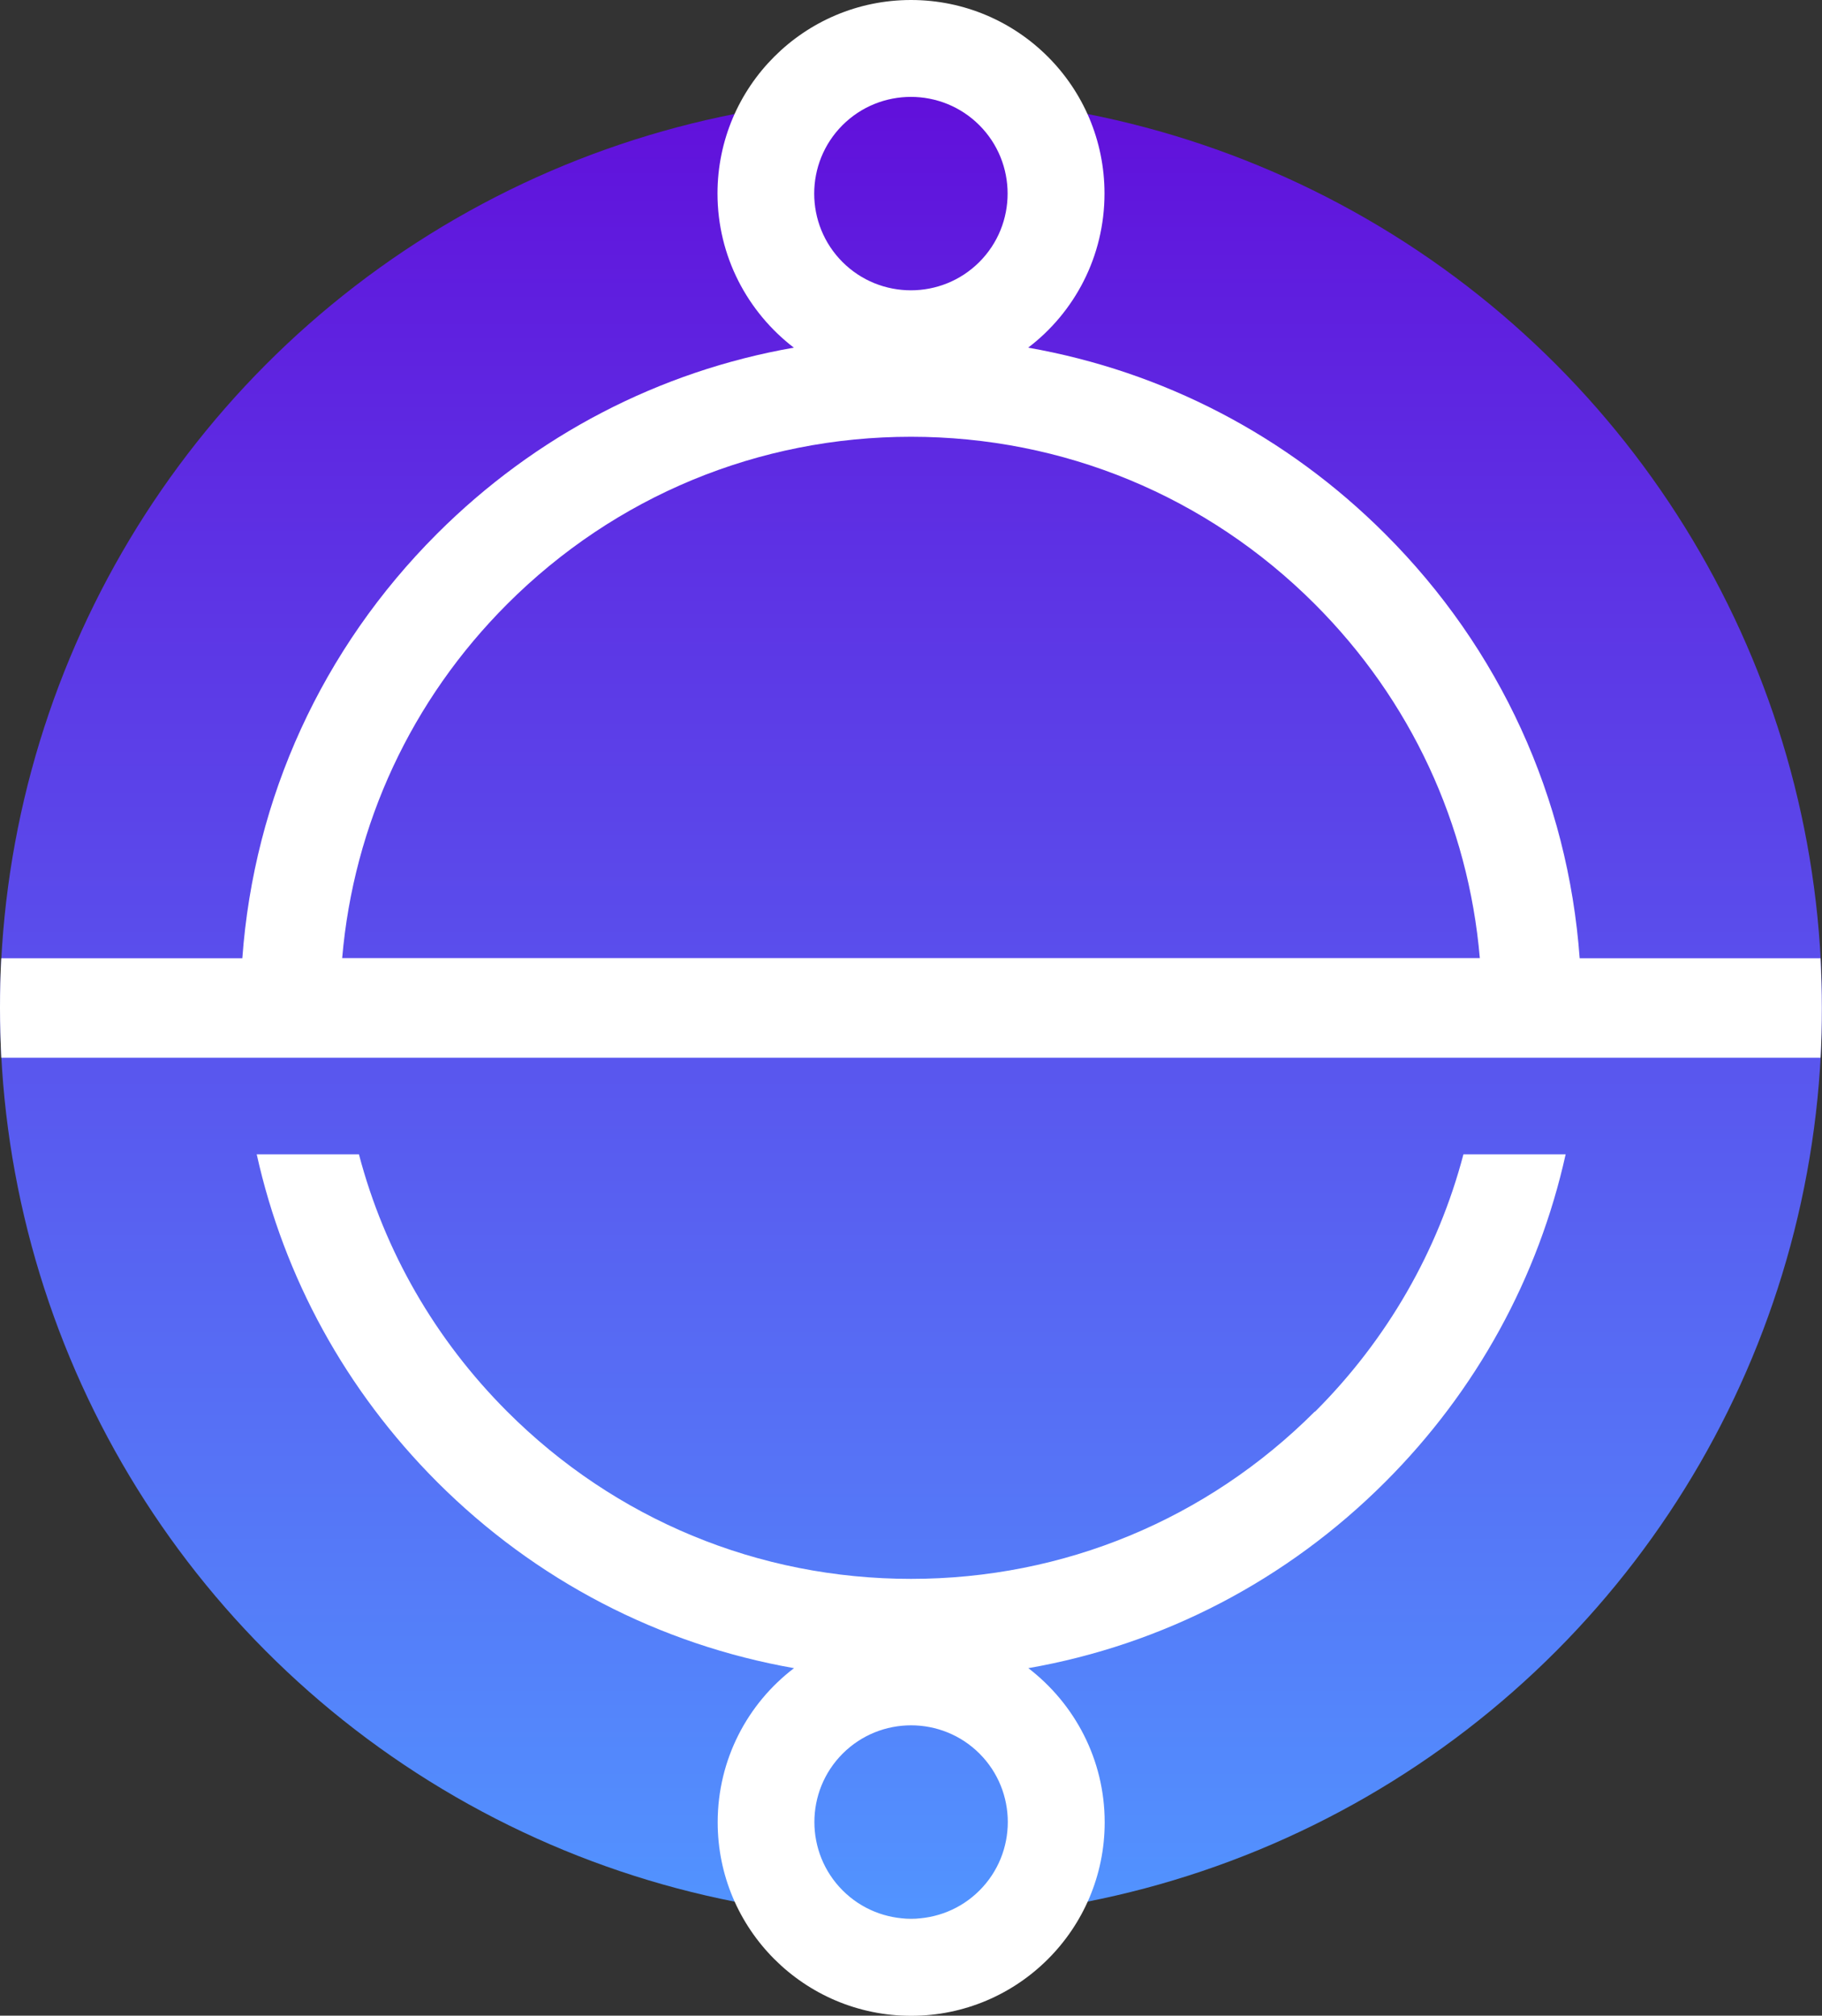 <svg xmlns="http://www.w3.org/2000/svg" xmlns:xlink="http://www.w3.org/1999/xlink" id="Layer_2" data-name="Layer 2" viewBox="0 0 100 110.62"><rect x="0" y="0" width="100" height="110.62" fill="#333333" stroke="none"/><defs><style> .cls-1 { fill: url(#linear-gradient); } .cls-1, .cls-2 { stroke-width: 0px; } .cls-2 { fill: #fff; } </style><linearGradient id="linear-gradient" x1="50" y1="105.31" x2="50" y2="5.31" gradientUnits="userSpaceOnUse"><stop offset="0" stop-color="#5294ff"></stop><stop offset="1" stop-color="#6110db"></stop></linearGradient></defs><g id="Layer_1-2" data-name="Layer 1"><g><circle class="cls-1" cx="50" cy="55.31" r="50"></circle><g><path class="cls-2" d="m72.16,77.47c-5.92,5.92-13.79,9.18-22.16,9.18s-16.24-3.26-22.16-9.18c-3.97-3.97-6.75-8.83-8.14-14.12h-5.61c1.5,6.76,4.89,12.96,9.9,17.98,5.41,5.41,12.2,8.92,19.59,10.22-2.55,1.94-4.19,5.01-4.19,8.46,0,5.87,4.76,10.62,10.62,10.62s10.62-4.76,10.62-10.62c0-3.45-1.65-6.51-4.19-8.46,7.38-1.29,14.18-4.81,19.59-10.22,5.01-5.01,8.4-11.22,9.9-17.98h-5.61c-1.39,5.29-4.17,10.15-8.14,14.12Zm-18.4,26.28c-2.07,2.07-5.44,2.07-7.51,0s-2.07-5.44,0-7.51,5.44-2.07,7.51,0,2.07,5.44,0,7.51Z"></path><path class="cls-2" d="m99.93,52.59h-13.23c-.64-8.8-4.37-16.99-10.68-23.29-5.41-5.41-12.2-8.92-19.59-10.22,2.55-1.94,4.19-5.01,4.19-8.46,0-5.87-4.76-10.62-10.62-10.62s-10.62,4.76-10.62,10.62c0,3.45,1.65,6.51,4.19,8.46-7.38,1.29-14.18,4.81-19.59,10.22-6.3,6.3-10.04,14.49-10.68,23.29H.07c-.05.9-.07,1.81-.07,2.73s.03,1.82.07,2.73h99.85c.05-.9.07-1.81.07-2.73s-.03-1.82-.07-2.73ZM46.24,6.87c2.07-2.07,5.44-2.07,7.51,0s2.07,5.44,0,7.51-5.44,2.07-7.51,0-2.07-5.44,0-7.51Zm-18.4,26.28c5.92-5.92,13.79-9.18,22.16-9.18s16.24,3.26,22.16,9.18c5.27,5.27,8.43,12.09,9.06,19.43H18.78c.63-7.34,3.79-14.16,9.06-19.43Z"></path></g></g></g></svg>
